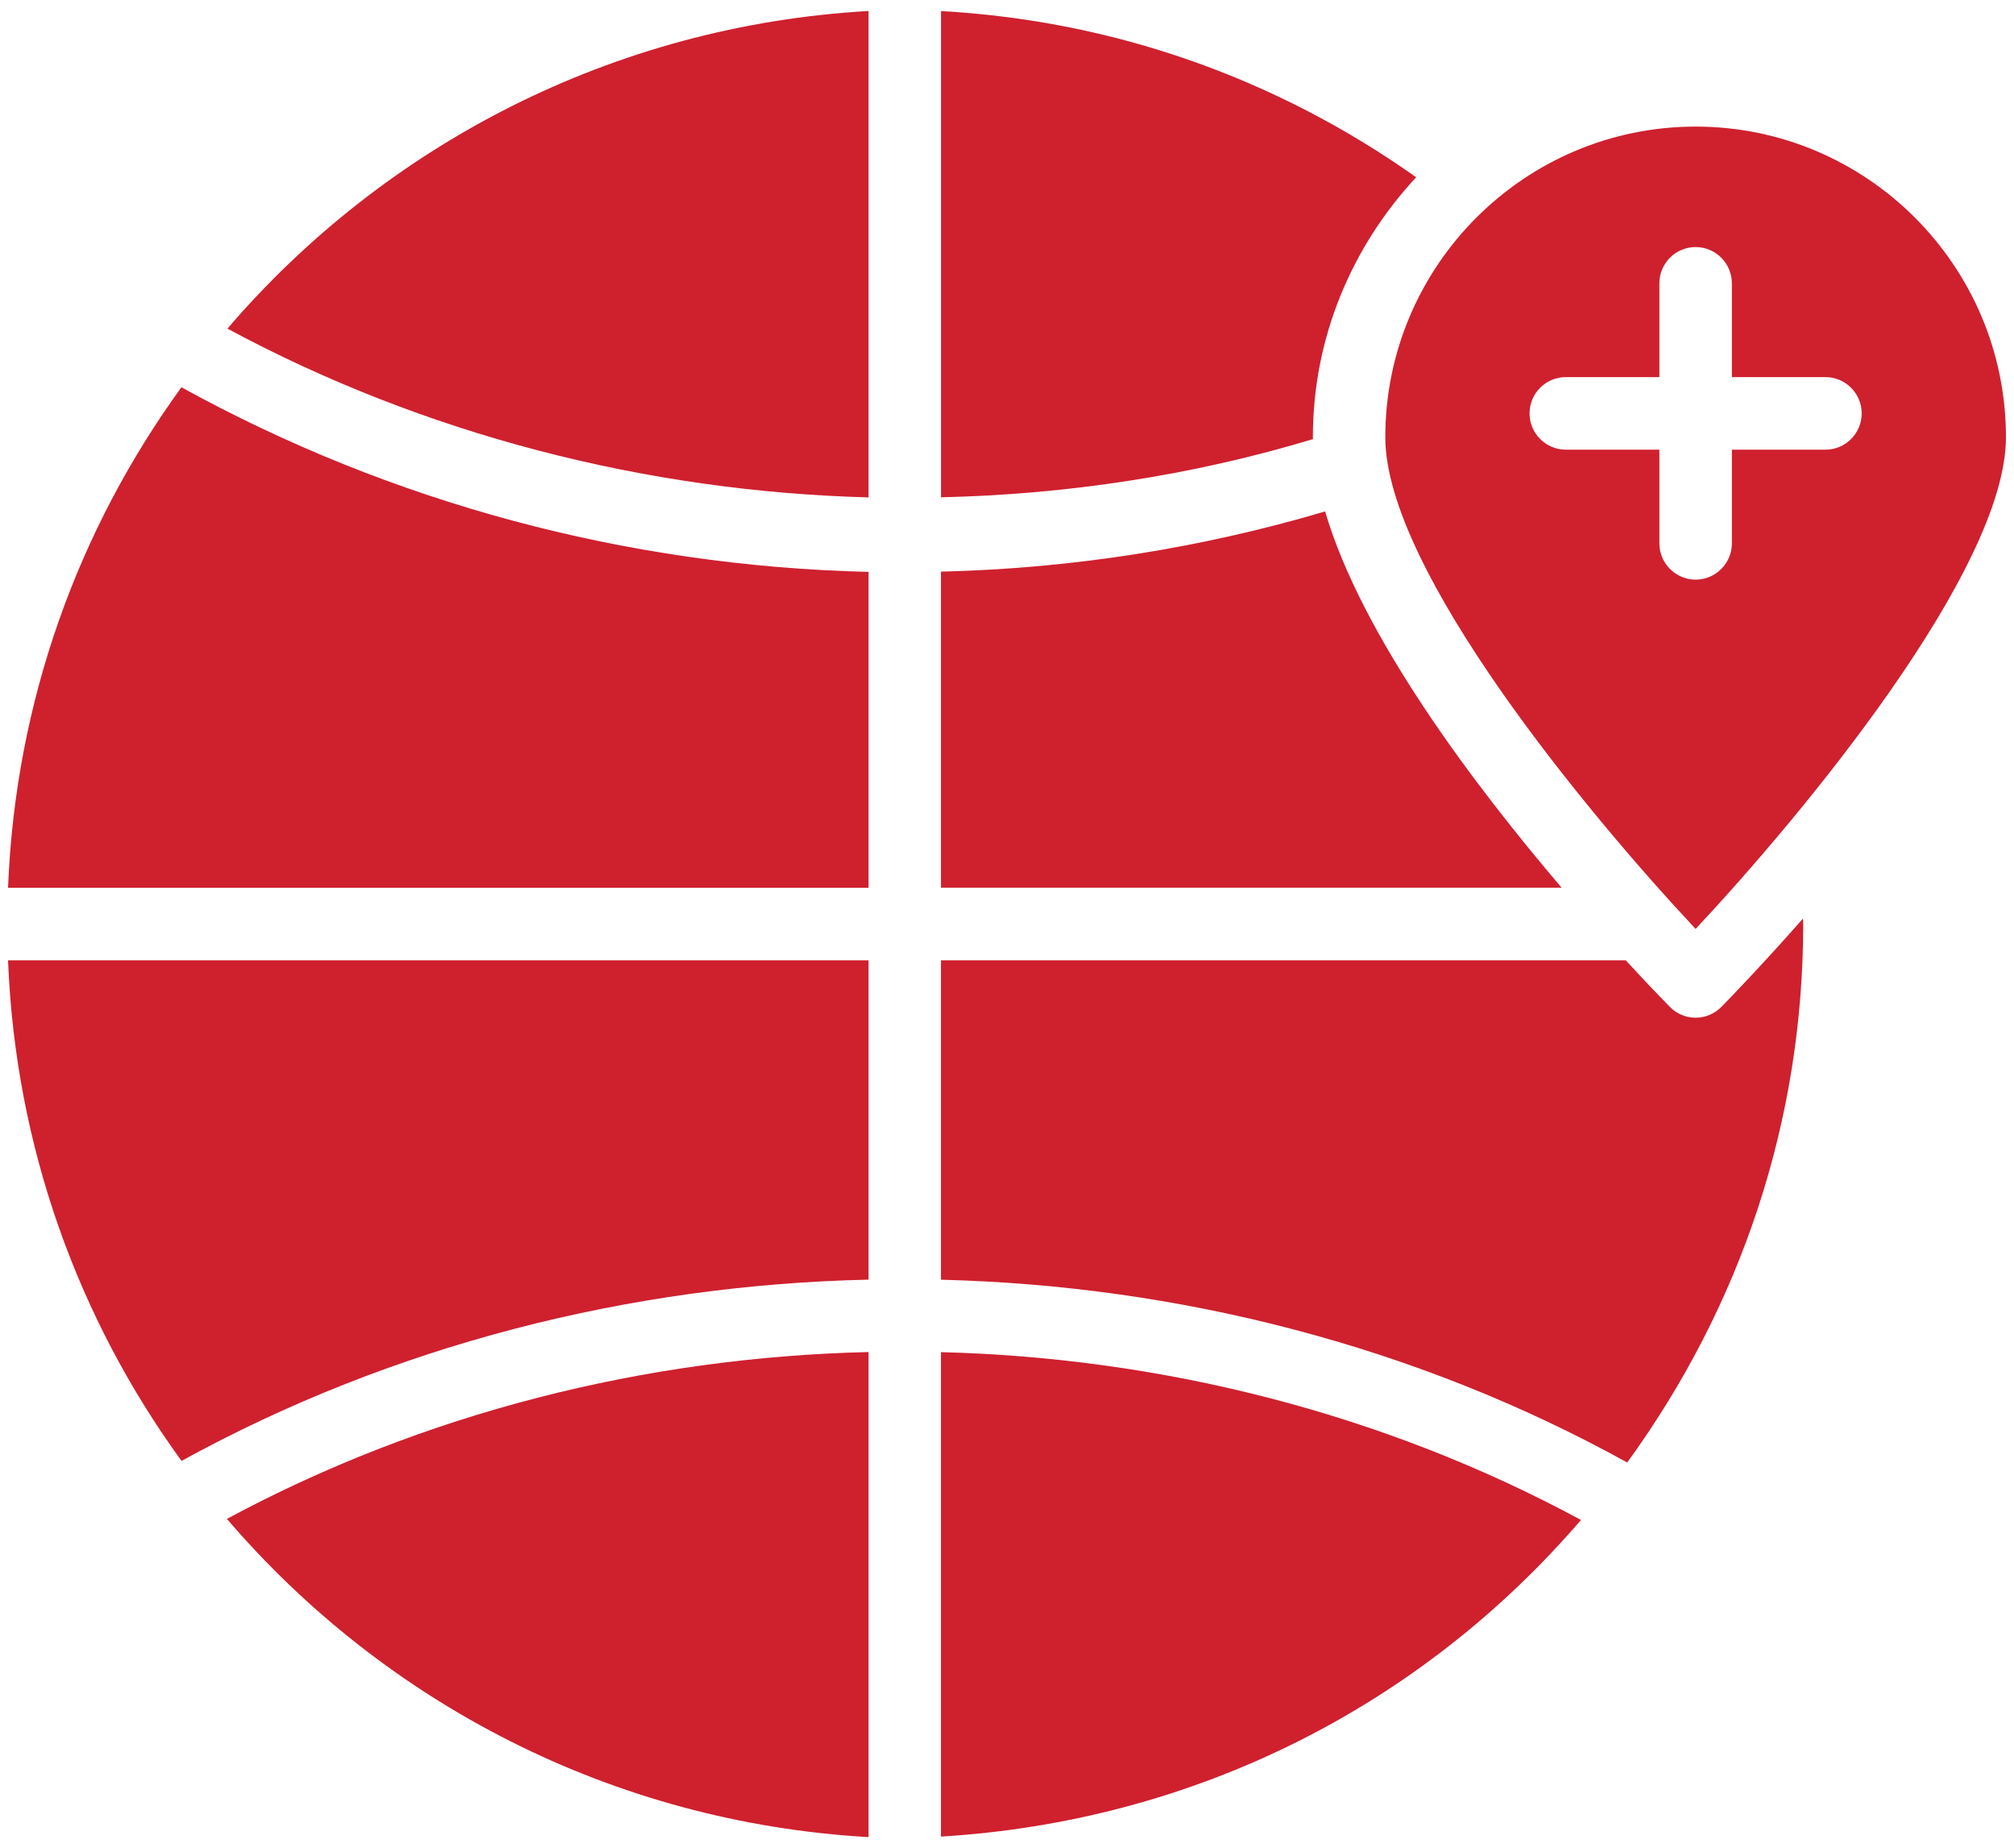 <?xml version="1.0" encoding="UTF-8"?>
<svg width="85px" height="78px" viewBox="0 0 85 78" version="1.1" xmlns="http://www.w3.org/2000/svg" xmlns:xlink="http://www.w3.org/1999/xlink">
    <!-- Generator: Sketch 63.1 (92452) - https://sketch.com -->
    <title>GH: Essential Benefits.5</title>
    <desc>Created with Sketch.</desc>
    <g id="GH:-Essential-Benefits.5" stroke="none" stroke-width="1" fill="none" fill-rule="evenodd">
        <g id="noun_medical-location_2997349" fill="#CF202E" fill-rule="nonzero">
            <g id="Group">
                <path d="M0.34,37.468 L36.656,37.468 L36.656,24.137 C26.439,23.893 16.501,21.216 7.657,16.345 C3.311,22.329 0.648,29.59 0.34,37.468 Z" id="Path"></path>
                <path d="M9.598,13.87 C17.9,18.337 27.257,20.744 36.656,20.993 L36.656,0.464 C25.851,1.081 16.231,6.137 9.598,13.87 Z" id="Path"></path>
                <path d="M55.409,18.454 C55.409,14.207 57.085,10.367 59.769,7.481 C53.823,3.272 46.948,0.869 39.716,0.468 L39.716,20.989 C45.054,20.865 50.345,20.064 55.416,18.532 C55.416,18.507 55.409,18.479 55.409,18.454 Z" id="Path"></path>
                <path d="M7.661,61.659 C16.532,56.78 26.559,54.231 36.656,54.008 L36.656,40.532 L0.34,40.532 C0.648,48.41 3.311,55.674 7.661,61.659 Z" id="Path"></path>
                <path d="M55.926,21.585 C50.671,23.141 45.234,23.992 39.713,24.127 L39.713,37.465 L65.907,37.465 C62.213,33.132 57.464,26.843 55.926,21.585 Z" id="Path"></path>
                <path d="M36.656,77.536 L36.656,57.064 C27.239,57.284 17.889,59.631 9.577,64.105 C16.207,71.852 25.84,76.919 36.656,77.536 Z" id="Path"></path>
                <path d="M71.563,5.343 C64.341,5.343 58.466,11.225 58.466,18.454 C58.466,24.07 67.093,34.437 71.563,39.206 C76.032,34.433 84.66,24.063 84.66,18.454 C84.66,11.221 78.784,5.343 71.563,5.343 Z M77.042,18.979 L73.093,18.979 L73.093,22.932 C73.093,23.776 72.409,24.464 71.563,24.464 C70.72,24.464 70.033,23.776 70.033,22.932 L70.033,18.979 L66.084,18.979 C65.241,18.979 64.554,18.291 64.554,17.447 C64.554,16.603 65.237,15.916 66.084,15.916 L70.033,15.916 L70.033,11.959 C70.033,11.115 70.716,10.427 71.563,10.427 C72.406,10.427 73.093,11.115 73.093,11.959 L73.093,15.916 L77.042,15.916 C77.885,15.916 78.572,16.603 78.572,17.447 C78.572,18.291 77.888,18.979 77.042,18.979 Z" id="Shape"></path>
                <path d="M39.713,77.514 C50.295,76.876 59.89,72.104 66.725,64.151 C58.438,59.674 49.112,57.309 39.713,57.068 L39.713,77.514 L39.713,77.514 Z" id="Path"></path>
                <path d="M72.654,42.492 C72.367,42.787 71.974,42.953 71.563,42.953 C71.152,42.953 70.759,42.79 70.472,42.492 C70.196,42.212 69.519,41.514 68.616,40.532 L39.713,40.532 L39.713,54.011 C49.803,54.26 59.822,56.83 68.676,61.726 C73.521,55.054 76.103,47.233 76.103,39 C76.103,38.922 76.093,38.848 76.093,38.77 C74.403,40.688 73.075,42.063 72.654,42.492 Z" id="Path"></path>
            </g>
        </g>
    </g>
</svg>